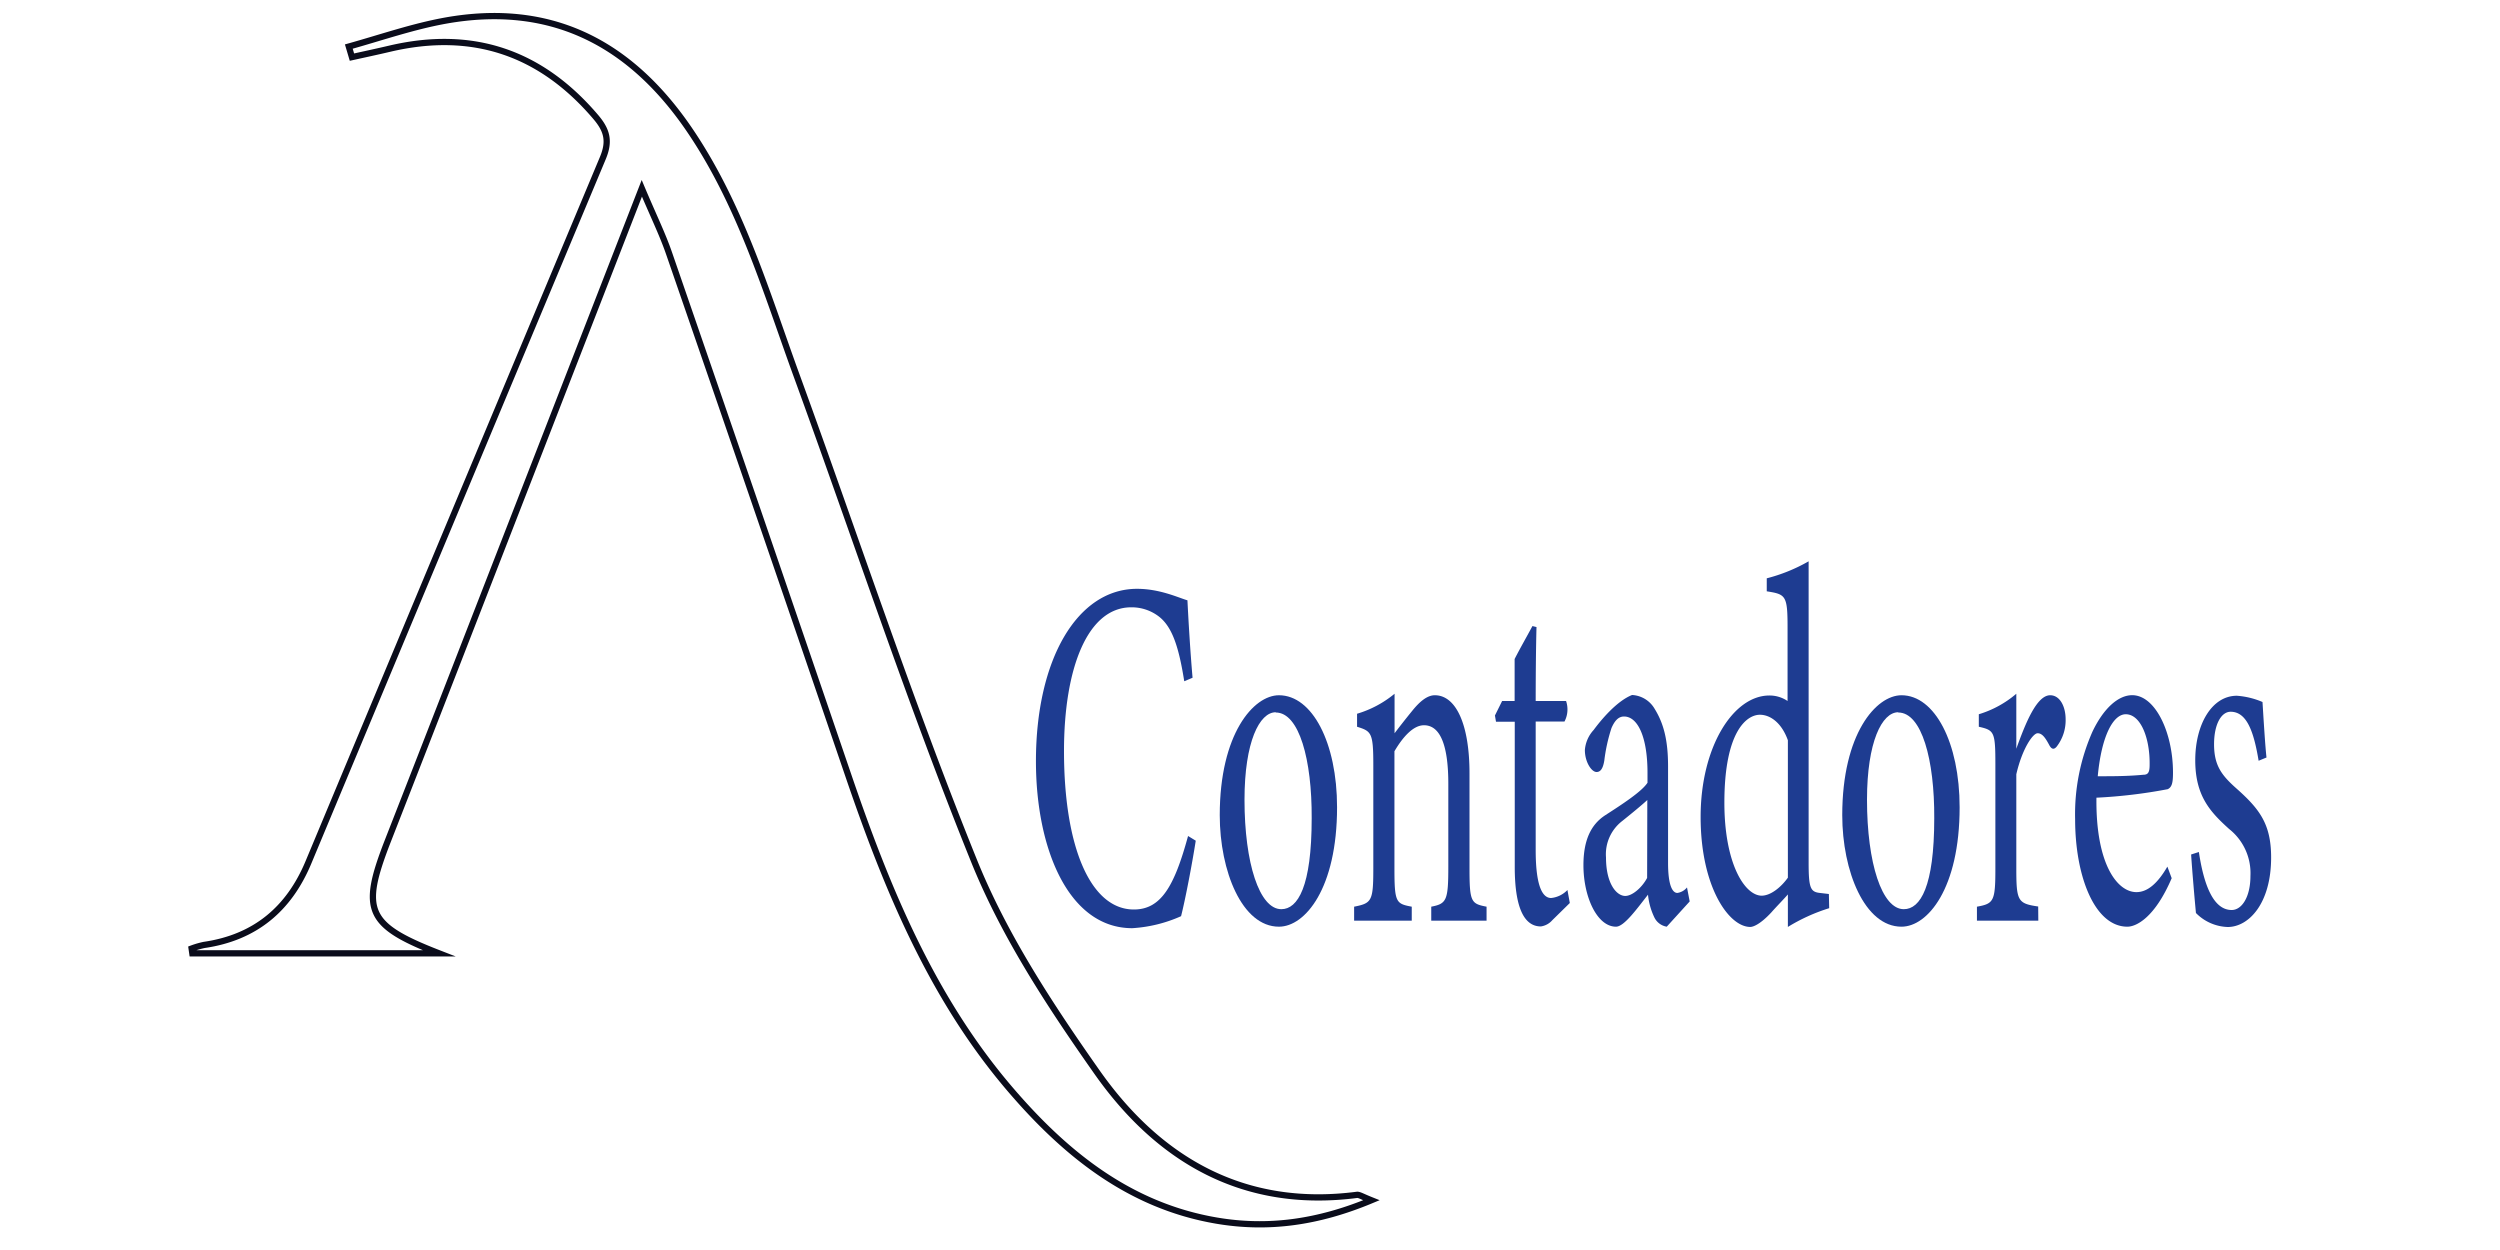 <svg id="Capa_1" data-name="Capa 1" xmlns="http://www.w3.org/2000/svg" viewBox="0 0 400 200"><defs><style>.cls-1{fill:none;stroke:#0a0c1b;stroke-miterlimit:10;}.cls-2{fill:#1e3c91;}</style></defs><path class="cls-1" d="M102.69,30.13,73,106.47q-5.48,14.1-11,28.21c-4.27,11-3.32,13.35,8.24,17.85H30.77l-.11-.76a13.49,13.49,0,0,1,2-.58C40.83,150,46.23,145.43,49.34,138Q72.86,81.66,96.43,25.35c1.17-2.76.7-4.5-1.11-6.63C86.53,8.39,75.62,4.69,62.4,7.78c-2,.47-4.06.91-6.09,1.36l-.5-1.69C61,6,66.11,4.22,71.38,3.28c16.44-2.91,29,3.3,38.46,16.8,8.58,12.29,12.69,26.5,17.73,40.31,9.4,25.79,18,51.91,28.27,77.33,4.84,12,12.16,23.12,19.63,33.75,9.92,14.14,23.57,22.07,41.69,19.7.38,0,.81.29,2.26.87-8.59,3.58-16.56,4.65-24.75,3.26-14.18-2.41-24.59-11-33.52-21.57-12.27-14.57-19.34-31.85-25.41-49.64Q121.48,82.3,107.06,40.56C106,37.48,104.55,34.54,102.69,30.13Z"/><path class="cls-2" d="M191.32,134.51c-.6,3.84-1.71,9.6-2.35,12.08a22.37,22.37,0,0,1-7.81,1.92c-10.2,0-15.41-12.72-15.41-26.71,0-16.32,6.62-27.59,16.18-27.59,3.67,0,6.66,1.44,8.06,1.84.18,3.6.47,8.39.82,12.39l-1.33.56c-.85-5.36-1.88-8.63-4-10.31A7.15,7.15,0,0,0,181,97.17c-7,0-10.76,9.75-10.76,23,0,15.43,4.27,25.35,11.18,25.35,4.36,0,6.49-3.76,8.67-11.76Z"/><path class="cls-2" d="M204.63,111.24c5.34,0,9.3,7.6,9.3,17.92,0,13-5.12,19.11-9.3,19.11-5.89,0-9.47-8.88-9.47-17.84C195.16,117.4,200.58,111.24,204.63,111.24Zm-.51,2.72c-2.6,0-5,4.72-5,14,0,10.15,2.39,17.51,5.89,17.51,2.64,0,4.86-3.6,4.86-14.56C209.92,121.56,207.87,114,204.12,114Z"/><path class="cls-2" d="M229,147.31v-2.24c2.47-.48,2.73-1,2.73-6.48V125.4c0-5.6-1.07-9.36-3.89-9.36-1.75,0-3.41,1.92-4.73,4.16v18.71c0,5.52.25,5.68,2.77,6.16v2.24h-9.22v-2.24c2.82-.56,3.07-.88,3.07-6.16V122.44c0-5.2-.29-5.44-2.6-6.16V114.2a17,17,0,0,0,6-3.2v6.32c.85-1.12,1.79-2.32,2.9-3.68s2.3-2.4,3.54-2.4c3.41,0,5.55,4.72,5.55,12.48v15.19c0,5.44.26,5.68,2.73,6.16v2.24Z"/><path class="cls-2" d="M248.37,147.23a3,3,0,0,1-1.83,1c-2.73,0-4.18-3.12-4.18-9.52V115.48h-3l-.17-1,1.15-2.32h2v-6.72c.81-1.6,2-3.68,2.85-5.27l.65.16c-.09,3.35-.13,8-.13,11.83h4.86a4.16,4.16,0,0,1-.25,3.28h-4.61V136c0,6.48,1.36,7.68,2.47,7.68a4.19,4.19,0,0,0,2.61-1.28l.38,2.08Z"/><path class="cls-2" d="M266.68,148.27a2.68,2.68,0,0,1-2-1.52,10.75,10.75,0,0,1-1-3.6c-1.71,2.16-3.8,5.12-5.12,5.12-3,0-5.21-4.72-5.21-9.84,0-3.92,1.15-6.48,3.5-8,2.6-1.68,5.81-3.75,6.75-5.19v-1.6c0-5.68-1.54-9-3.76-9-1,0-1.58.88-2,1.84a27.36,27.36,0,0,0-1.15,5.2c-.21,1.28-.6,1.84-1.24,1.84-.81,0-1.87-1.6-1.87-3.52a5.34,5.34,0,0,1,1.4-3.2c1.24-1.68,3.72-4.64,6.15-5.6a4.43,4.43,0,0,1,3.58,2.16c1.5,2.4,2.18,5.12,2.18,9.28v15.43c0,3.68.73,4.8,1.49,4.8a2.44,2.44,0,0,0,1.54-.88l.43,2.24ZM263.57,128c-.94.88-3,2.55-4,3.35a6.72,6.72,0,0,0-2.61,5.84c0,4.24,1.71,6.16,3.08,6.16,1.1,0,2.64-1.28,3.5-2.88Z"/><path class="cls-2" d="M292.67,145.31a29,29,0,0,0-6.61,3v-5.2c-.77.88-1.88,2-2.65,2.88-1.71,1.84-2.86,2.32-3.37,2.32-3.42,0-7.94-6.4-7.94-17.6s5.21-19.43,11-19.43a5.15,5.15,0,0,1,2.91.88V100.37c0-5.12-.3-5.28-3.33-5.76V92.53a26.84,26.84,0,0,0,6.7-2.72V138c0,4.16.3,4.72,1.88,4.88l1.36.16Zm-6.61-26.87c-1-2.8-2.82-4.08-4.48-4.08-2.05,0-5.68,2.56-5.68,14.08,0,9.67,3.2,14.79,5.93,14.87,1.54,0,3.2-1.44,4.23-2.88Z"/><path class="cls-2" d="M304.24,111.24c5.33,0,9.3,7.6,9.3,17.92,0,13-5.12,19.11-9.3,19.11-5.89,0-9.48-8.88-9.48-17.84C294.76,117.4,300.18,111.24,304.24,111.24Zm-.52,2.72c-2.6,0-5,4.72-5,14,0,10.15,2.39,17.51,5.89,17.51,2.65,0,4.87-3.6,4.87-14.56C309.53,121.56,307.48,114,303.72,114Z"/><path class="cls-2" d="M326.13,147.31h-9.82v-2.24c2.69-.48,2.95-.88,2.95-6.08V122.36c0-5.28-.17-5.52-2.65-6.08v-2a16.61,16.61,0,0,0,6-3.28v8.8c1.49-4.16,3.28-8.56,5.42-8.56,1.58,0,2.47,1.84,2.47,3.84a6.87,6.87,0,0,1-1.45,4.4c-.42.48-.77.4-1.11-.16-.64-1.2-1.15-2-1.92-2s-2.47,2.48-3.41,6.56v15c0,5.28.21,5.68,3.5,6.16Z"/><path class="cls-2" d="M347.47,140.51c-2.74,6.4-5.72,7.76-7.09,7.76-5.21,0-8.36-8-8.36-17.2a32.66,32.66,0,0,1,2.77-14c1.79-3.76,4.14-5.84,6.36-5.84,3.71,0,6.53,6,6.53,12.4,0,1.6-.17,2.32-.85,2.64a81.41,81.41,0,0,1-11.4,1.36c-.13,10.71,3.37,15.11,6.4,15.11,1.75,0,3.37-1.36,4.95-4.08Zm-7.35-26.23c-2,0-3.88,3.44-4.48,9.92,2.39,0,4.78,0,7.3-.24.77,0,1-.4,1-1.6C344,118.12,342.52,114.28,340.12,114.28Z"/><path class="cls-2" d="M361.38,121.72c-.77-4.64-1.88-7.84-4.48-7.84-1.5,0-2.65,2-2.65,5.2,0,3.44,1.24,5,3.63,7.12,3.67,3.27,5.5,5.67,5.5,11,0,7.36-3.58,11.12-6.95,11.12a7.44,7.44,0,0,1-5.08-2.24c-.22-2.32-.6-6.72-.77-9.36l1.24-.4c.77,5.12,2.26,9.28,5.25,9.28,1.62,0,3-2.08,3-5.44a9,9,0,0,0-3.41-7.52c-3-2.71-5.42-5.27-5.42-11s2.65-10.32,6.66-10.32a12.73,12.73,0,0,1,4.1,1c.12,1.92.42,7,.64,8.88Z"/></svg>